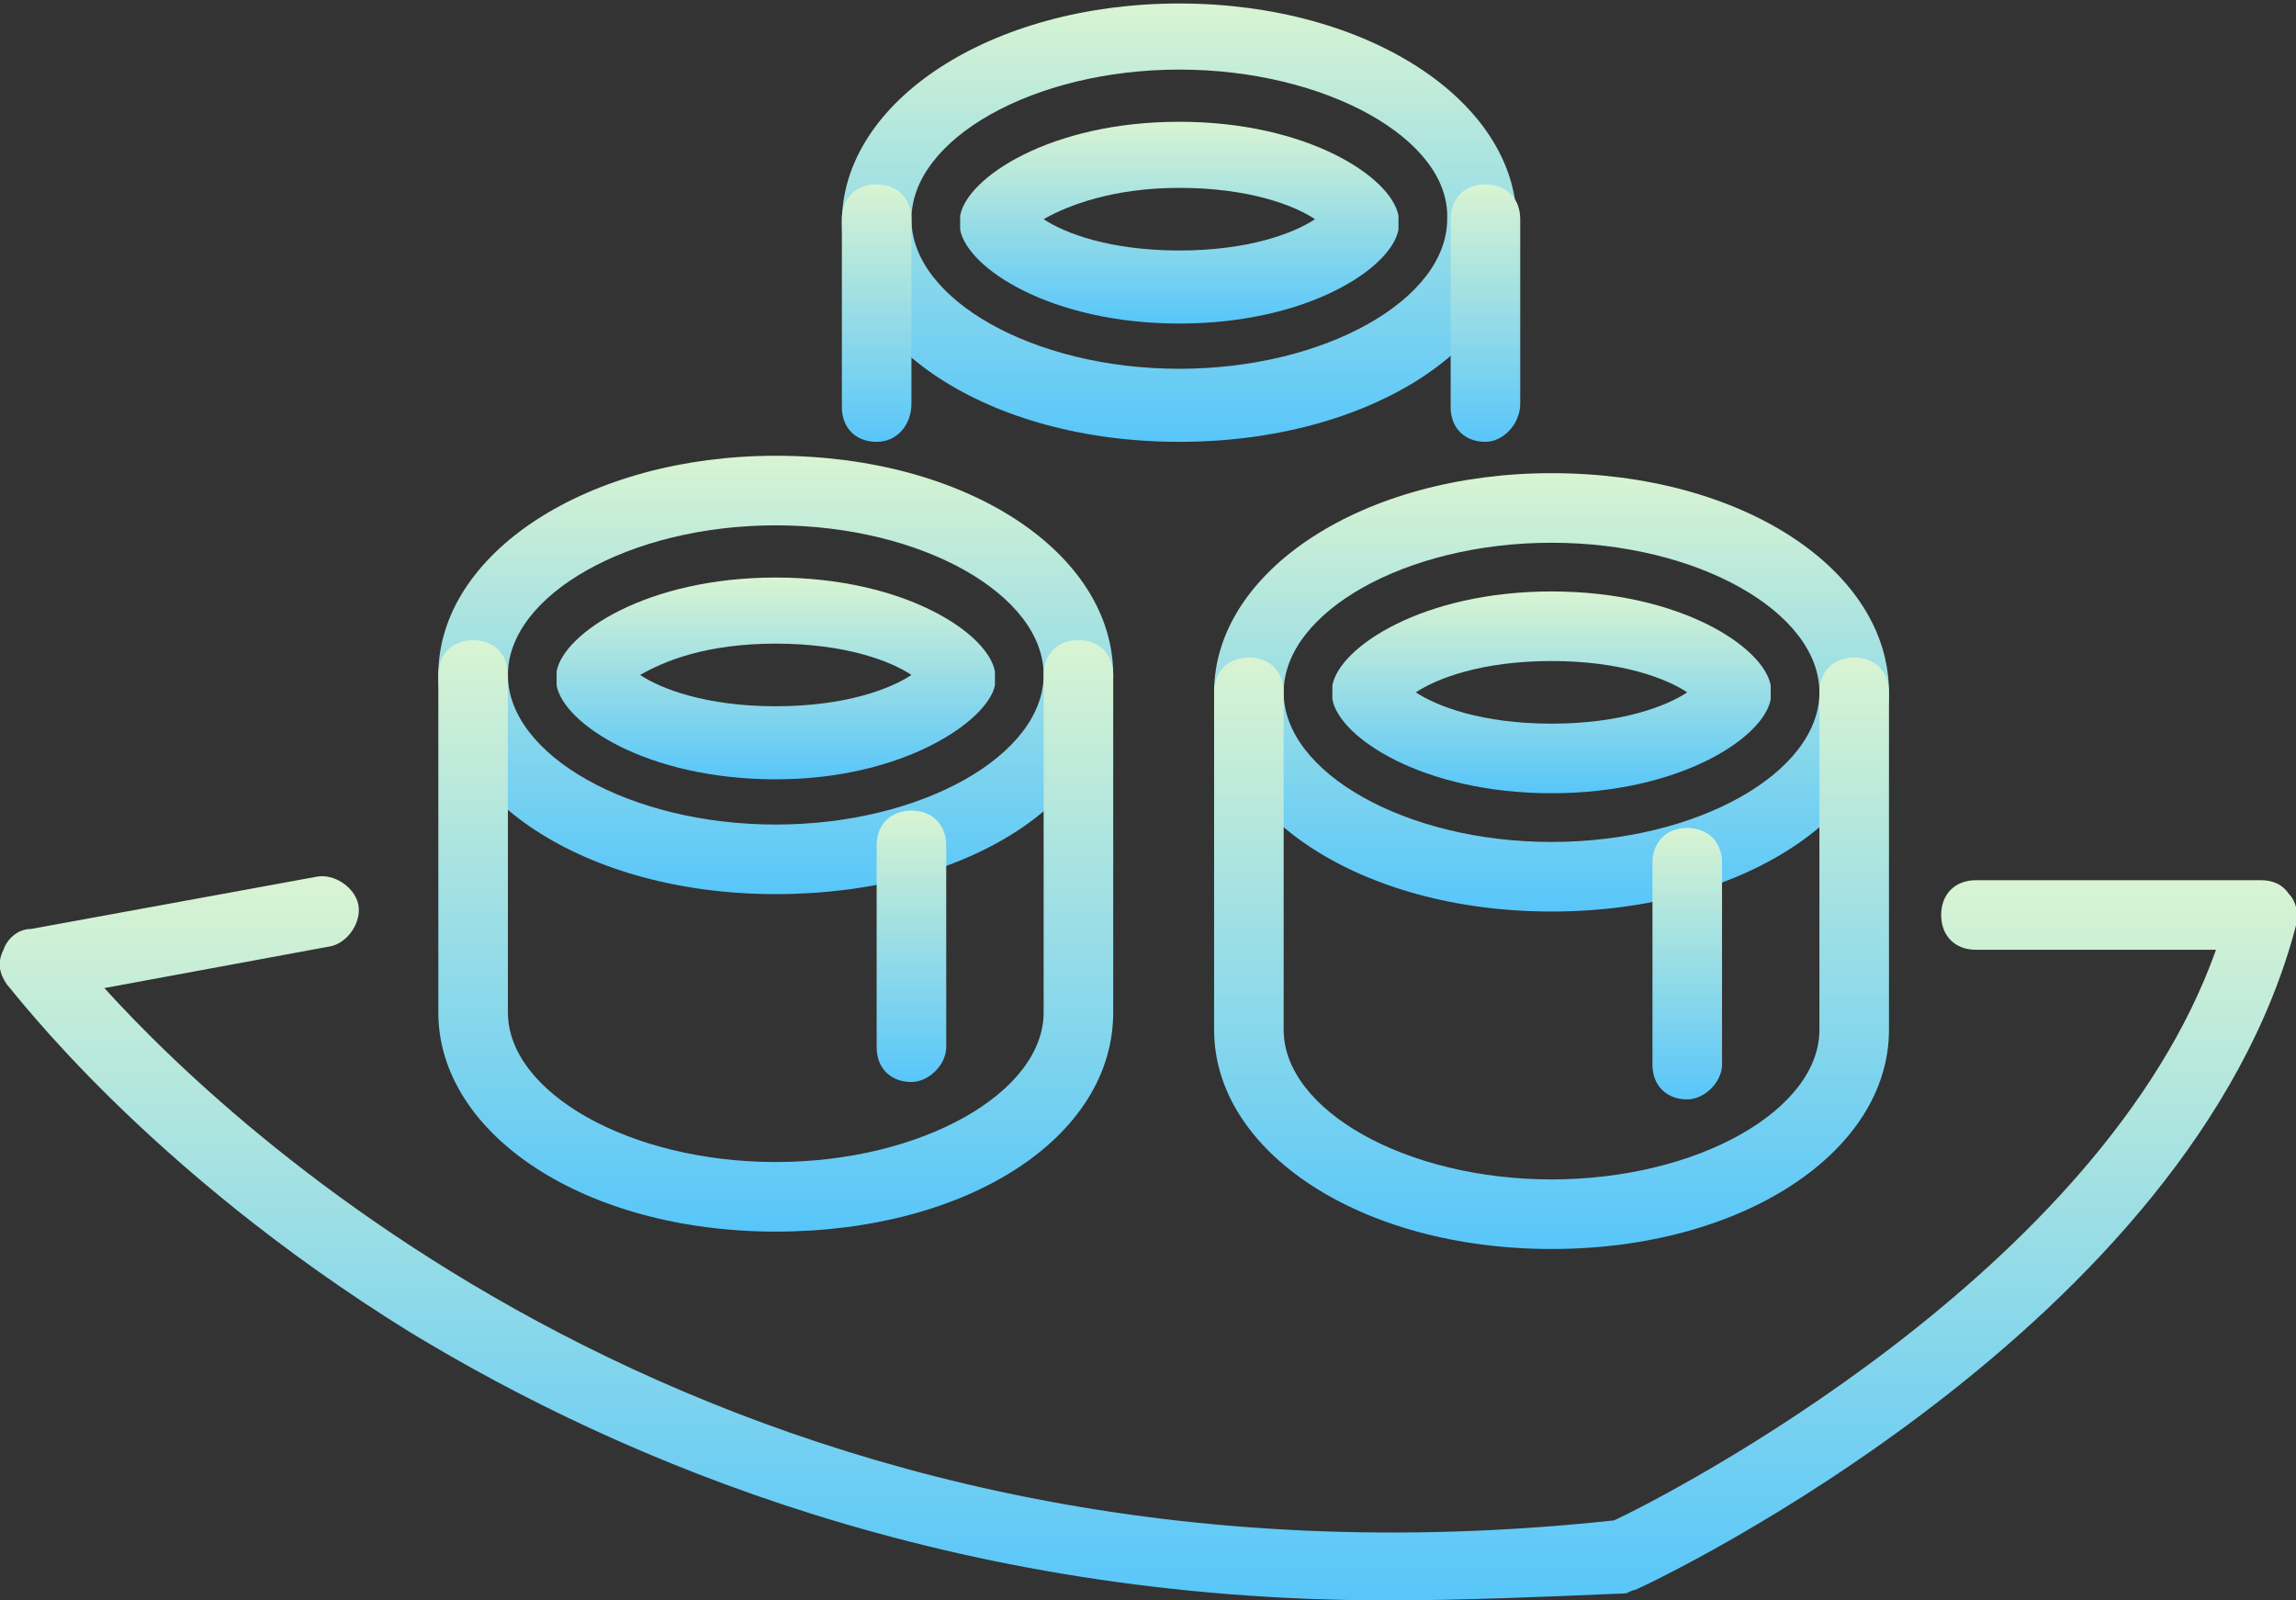 <svg width="66" height="46" viewBox="0 0 66 46" fill="none" xmlns="http://www.w3.org/2000/svg">
<rect x="0" y="0" width="66" height="46" fill="#333333" stroke="none"/>
<g clip-path="url(#clip0_115_1922)">
<path d="M22.3 25.7C16.8 25.7 12.6 22.9 12.6 19.4C12.6 15.9 16.9 13.1 22.3 13.1C27.8 13.1 32 15.9 32 19.4C32 23 27.8 25.7 22.3 25.7ZM22.3 15.1C18.1 15.1 14.6 17.1 14.6 19.4C14.6 21.7 18.1 23.7 22.3 23.7C26.5 23.7 30 21.7 30 19.4C30 17.1 26.5 15.1 22.3 15.1Z" fill="url(#paint0_linear_115_1922)"/>
<path d="M22.3 35.4C16.8 35.4 12.6 32.6 12.6 29.1V19.4C12.6 18.8 13 18.4 13.6 18.4C14.2 18.4 14.6 18.8 14.6 19.4V29.1C14.6 31.4 18.1 33.4 22.3 33.4C26.5 33.4 30 31.4 30 29.1V19.4C30 18.8 30.4 18.4 31 18.4C31.6 18.4 32 18.8 32 19.4V29.1C32 32.7 27.8 35.4 22.3 35.4Z" fill="url(#paint1_linear_115_1922)"/>
<path d="M22.3 22.4C18.6 22.4 16.2 20.8 16 19.7C16 19.6 16 19.4 16 19.3C16.2 18.2 18.6 16.6 22.3 16.6C26 16.6 28.4 18.2 28.6 19.3C28.6 19.4 28.6 19.6 28.6 19.7C28.4 20.7 26 22.4 22.3 22.4ZM18.4 19.4C19 19.8 20.3 20.3 22.3 20.3C24.3 20.3 25.6 19.8 26.2 19.4C25.6 19 24.3 18.5 22.3 18.5C20.3 18.5 19.1 19 18.4 19.4Z" fill="url(#paint2_linear_115_1922)"/>
<path d="M26.2 31.1C25.6 31.1 25.2 30.7 25.2 30.1V24.3C25.2 23.7 25.6 23.3 26.2 23.3C26.8 23.3 27.2 23.7 27.2 24.3V30.1C27.2 30.6 26.7 31.1 26.2 31.1Z" fill="url(#paint3_linear_115_1922)"/>
<path d="M44.6 26.2C39.1 26.2 34.9 23.4 34.9 19.9C34.9 16.4 39.2 13.6 44.6 13.6C50.1 13.6 54.3 16.4 54.3 19.9C54.3 23.4 50.1 26.2 44.6 26.2ZM44.6 15.6C40.4 15.6 36.9 17.6 36.9 19.9C36.9 22.2 40.4 24.2 44.6 24.2C48.8 24.2 52.3 22.2 52.3 19.9C52.3 17.6 48.8 15.6 44.6 15.6Z" fill="url(#paint4_linear_115_1922)"/>
<path d="M44.6 35.9C39.1 35.9 34.9 33.1 34.9 29.6V19.9C34.9 19.3 35.3 18.9 35.9 18.9C36.5 18.9 36.9 19.3 36.9 19.9V29.6C36.9 31.9 40.4 33.9 44.6 33.9C48.8 33.9 52.3 31.9 52.3 29.6V19.9C52.3 19.3 52.7 18.9 53.3 18.9C53.9 18.9 54.3 19.3 54.3 19.9V29.6C54.3 33.1 50.1 35.9 44.6 35.9Z" fill="url(#paint5_linear_115_1922)"/>
<path d="M44.6 22.8C40.9 22.8 38.5 21.2 38.3 20.1C38.3 20 38.3 19.8 38.3 19.7C38.5 18.6 40.9 17 44.6 17C48.3 17 50.7 18.6 50.9 19.7C50.9 19.8 50.9 20 50.9 20.1C50.7 21.2 48.3 22.8 44.6 22.8ZM40.7 19.9C41.3 20.3 42.6 20.8 44.6 20.8C46.6 20.8 47.9 20.3 48.5 19.9C47.9 19.5 46.6 19 44.6 19C42.6 19 41.3 19.5 40.7 19.9Z" fill="url(#paint6_linear_115_1922)"/>
<path d="M48.501 31.6C47.901 31.6 47.501 31.2 47.501 30.6V24.8C47.501 24.2 47.901 23.8 48.501 23.8C49.1 23.8 49.501 24.2 49.501 24.8V30.6C49.501 31.1 49.001 31.6 48.501 31.6Z" fill="url(#paint7_linear_115_1922)"/>
<path d="M33.9 12.7C28.4 12.7 24.2 9.9 24.2 6.4C24.2 2.9 28.5 0.1 33.9 0.1C39.3 0.1 43.6 2.9 43.6 6.4C43.7 9.9 39.4 12.7 33.9 12.7ZM33.9 2C29.7 2 26.2 4 26.2 6.3C26.2 8.6 29.7 10.6 33.9 10.6C38.1 10.6 41.6 8.6 41.6 6.3C41.7 4 38.1 2 33.9 2Z" fill="url(#paint8_linear_115_1922)"/>
<path d="M42.7 12.7C42.1 12.7 41.7 12.3 41.7 11.7V6.3C41.7 5.7 42.1 5.3 42.7 5.3C43.3 5.3 43.7 5.7 43.7 6.3V11.6C43.7 12.2 43.2 12.7 42.7 12.7Z" fill="url(#paint9_linear_115_1922)"/>
<path d="M25.2 12.7C24.6 12.7 24.2 12.3 24.2 11.7V6.3C24.2 5.7 24.6 5.3 25.2 5.3C25.8 5.3 26.2 5.7 26.2 6.3V11.6C26.2 12.2 25.8 12.7 25.2 12.7Z" fill="url(#paint10_linear_115_1922)"/>
<path d="M33.9 9.3C30.2 9.3 27.8 7.7 27.6 6.6C27.6 6.5 27.6 6.3 27.6 6.2C27.8 5.1 30.2 3.5 33.9 3.5C37.6 3.5 40 5.1 40.2 6.2C40.2 6.3 40.2 6.5 40.2 6.6C40 7.7 37.6 9.3 33.9 9.3ZM30 6.3C30.6 6.7 31.9 7.2 33.9 7.2C35.9 7.2 37.2 6.7 37.8 6.3C37.2 5.9 35.9 5.4 33.9 5.4C32 5.4 30.7 5.9 30 6.3Z" fill="url(#paint11_linear_115_1922)"/>
<path d="M39.9 46C27.3 46 17.9 42 11.8 38.3C4.2 33.6 0.4 28.5 0.2 28.3C0 28 -0.1 27.7 0.1 27.3C0.2 27 0.5 26.7 0.9 26.7L9.1 25.2C9.6 25.1 10.2 25.5 10.3 26C10.4 26.5 10 27.1 9.5 27.2L3 28.4C6.9 32.7 21.4 46.4 46.4 43.7C47.9 43 60.4 36.6 63.7 27.3H56.8C56.2 27.3 55.8 26.9 55.8 26.3C55.8 25.7 56.2 25.3 56.8 25.3H65C65.3 25.3 65.6 25.4 65.8 25.7C66 25.9 66.1 26.3 66 26.6C63 38.1 47.7 45.4 47 45.7C46.9 45.7 46.8 45.8 46.7 45.8C44.3 45.9 42 46 39.9 46Z" fill="url(#paint12_linear_115_1922)"/>
</g>
<defs>
<linearGradient id="paint0_linear_115_1922" x1="22.3" y1="13.1" x2="22.3" y2="25.7" gradientUnits="userSpaceOnUse">
<stop stop-color="#D9F4D2"/>
<stop offset="1" stop-color="#58C6FA"/>
</linearGradient>
<linearGradient id="paint1_linear_115_1922" x1="22.3" y1="18.4" x2="22.3" y2="35.4" gradientUnits="userSpaceOnUse">
<stop stop-color="#D9F4D2"/>
<stop offset="1" stop-color="#58C6FA"/>
</linearGradient>
<linearGradient id="paint2_linear_115_1922" x1="22.3" y1="16.6" x2="22.3" y2="22.4" gradientUnits="userSpaceOnUse">
<stop stop-color="#D9F4D2"/>
<stop offset="1" stop-color="#58C6FA"/>
</linearGradient>
<linearGradient id="paint3_linear_115_1922" x1="26.2" y1="23.3" x2="26.2" y2="31.1" gradientUnits="userSpaceOnUse">
<stop stop-color="#D9F4D2"/>
<stop offset="1" stop-color="#58C6FA"/>
</linearGradient>
<linearGradient id="paint4_linear_115_1922" x1="44.6" y1="13.6" x2="44.6" y2="26.2" gradientUnits="userSpaceOnUse">
<stop stop-color="#D9F4D2"/>
<stop offset="1" stop-color="#58C6FA"/>
</linearGradient>
<linearGradient id="paint5_linear_115_1922" x1="44.6" y1="18.9" x2="44.6" y2="35.9" gradientUnits="userSpaceOnUse">
<stop stop-color="#D9F4D2"/>
<stop offset="1" stop-color="#58C6FA"/>
</linearGradient>
<linearGradient id="paint6_linear_115_1922" x1="44.6" y1="17" x2="44.6" y2="22.8" gradientUnits="userSpaceOnUse">
<stop stop-color="#D9F4D2"/>
<stop offset="1" stop-color="#58C6FA"/>
</linearGradient>
<linearGradient id="paint7_linear_115_1922" x1="48.501" y1="23.8" x2="48.501" y2="31.6" gradientUnits="userSpaceOnUse">
<stop stop-color="#D9F4D2"/>
<stop offset="1" stop-color="#58C6FA"/>
</linearGradient>
<linearGradient id="paint8_linear_115_1922" x1="33.901" y1="0.1" x2="33.901" y2="12.7" gradientUnits="userSpaceOnUse">
<stop stop-color="#D9F4D2"/>
<stop offset="1" stop-color="#58C6FA"/>
</linearGradient>
<linearGradient id="paint9_linear_115_1922" x1="42.7" y1="5.3" x2="42.7" y2="12.7" gradientUnits="userSpaceOnUse">
<stop stop-color="#D9F4D2"/>
<stop offset="1" stop-color="#58C6FA"/>
</linearGradient>
<linearGradient id="paint10_linear_115_1922" x1="25.2" y1="5.3" x2="25.2" y2="12.7" gradientUnits="userSpaceOnUse">
<stop stop-color="#D9F4D2"/>
<stop offset="1" stop-color="#58C6FA"/>
</linearGradient>
<linearGradient id="paint11_linear_115_1922" x1="33.9" y1="3.5" x2="33.9" y2="9.3" gradientUnits="userSpaceOnUse">
<stop stop-color="#D9F4D2"/>
<stop offset="1" stop-color="#58C6FA"/>
</linearGradient>
<linearGradient id="paint12_linear_115_1922" x1="33.015" y1="25.185" x2="33.015" y2="46" gradientUnits="userSpaceOnUse">
<stop stop-color="#D9F4D2"/>
<stop offset="1" stop-color="#58C6FA"/>
</linearGradient>
<clipPath id="clip0_115_1922">
<rect width="66" height="46" fill="white"/>
</clipPath>
</defs>
</svg>
